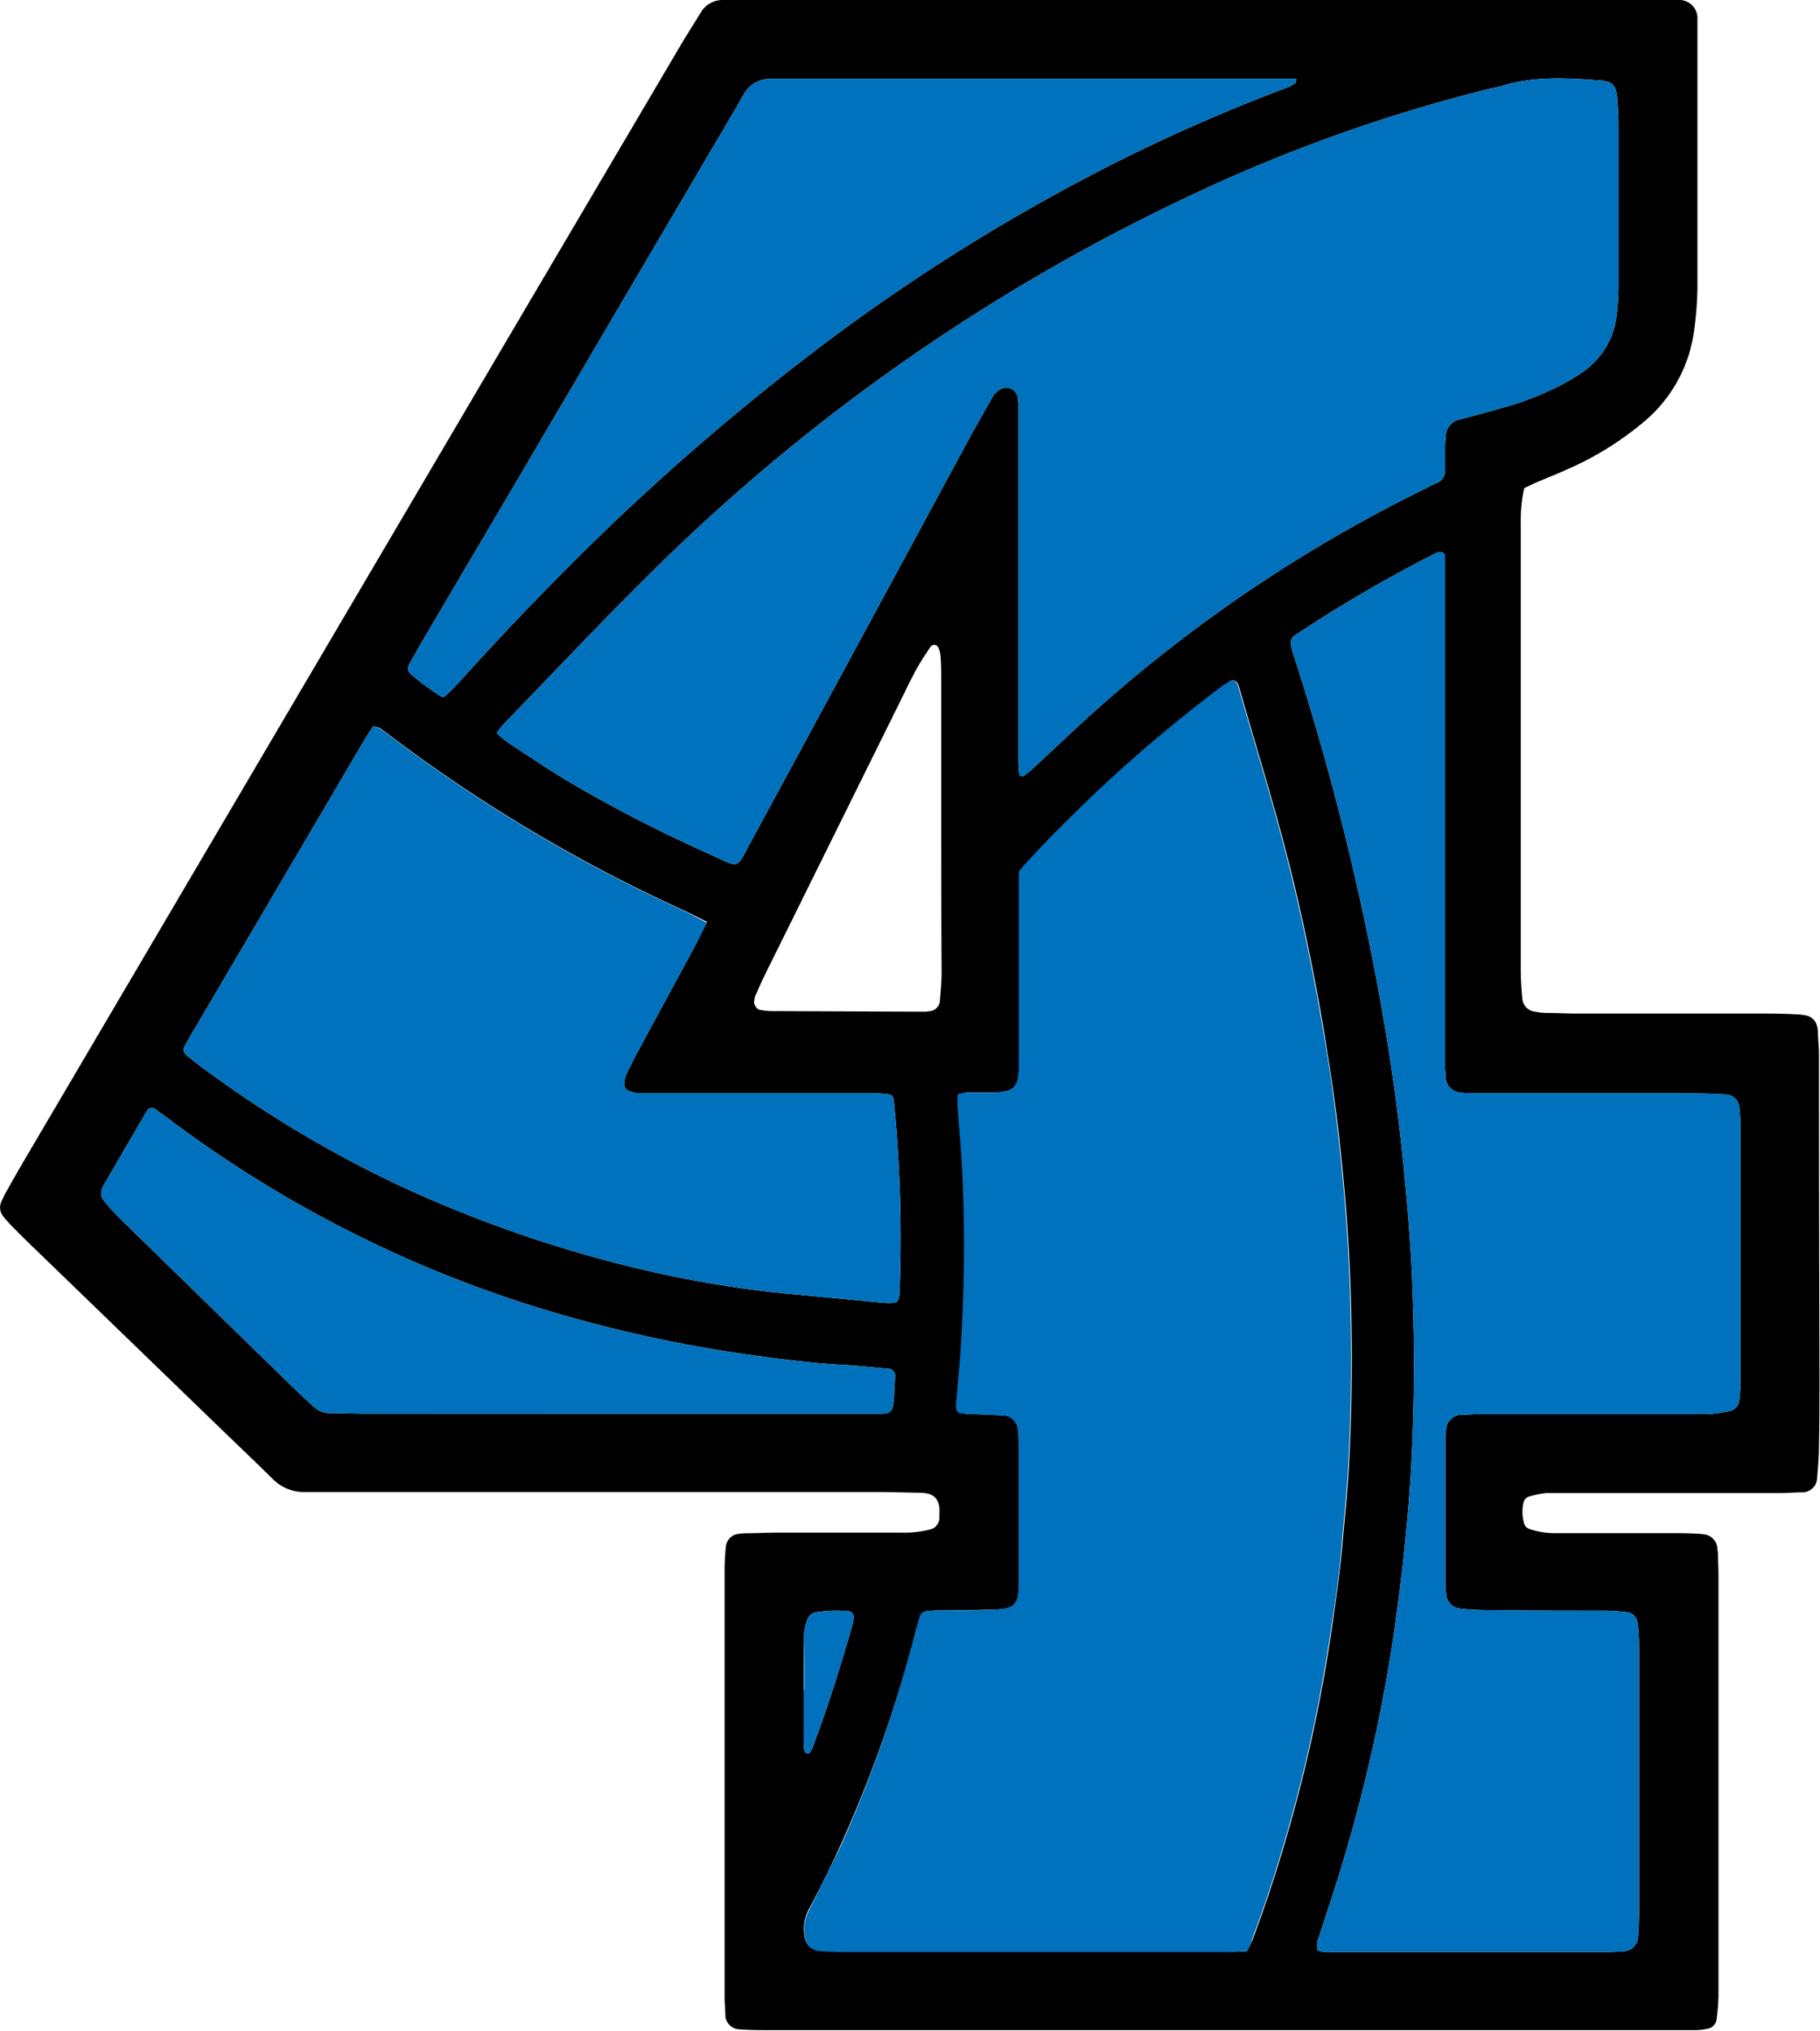 <?xml version="1.0" encoding="UTF-8"?> <svg xmlns="http://www.w3.org/2000/svg" viewBox="0 0 177.99 198.59"><defs><style>.cls-1{fill:#0071bc;}</style></defs><title>4</title><g id="Layer_2" data-name="Layer 2"><g id="Layer_1-2" data-name="Layer 1"><path d="M149.07,47.72a14.49,14.49,0,0,0-.35,3.54v9.87q0,16.84,0,33.68a28.2,28.2,0,0,0,.17,2.9,1.37,1.37,0,0,0,1.18,1.19,7,7,0,0,0,1.11.13c1,0,1.95.06,2.92.06,5.83,0,11.67,0,17.51,0,1.34,0,2.69,0,4,.08a5.18,5.18,0,0,1,1.11.13,1.37,1.37,0,0,1,.94.89,2,2,0,0,1,.13.65c0,.75.1,1.5.1,2.25q0,15.48.05,31c0,2.4,0,4.79-.05,7.19,0,1.12-.1,2.24-.19,3.36a1.45,1.45,0,0,1-1.37,1.26c-.74,0-1.49.07-2.24.07l-20.65,0c-.75,0-1.5,0-2.24,0a10.48,10.48,0,0,0-1.75.37.83.83,0,0,0-.43.47,4,4,0,0,0,0,2,.85.85,0,0,0,.53.67,8,8,0,0,0,2.87.41l10.55,0c1,0,1.95,0,2.92.05a6.54,6.54,0,0,1,.89.09,1.48,1.48,0,0,1,1.16,1.22c0,.22.06.45.07.67,0,.67.05,1.35.05,2q0,20.53,0,41.08a18.25,18.25,0,0,1-.19,2.45,1.06,1.06,0,0,1-.9.9,5.9,5.9,0,0,1-1.11.13c-1.05,0-2.09,0-3.14,0q-43.66,0-87.32,0c-1.05,0-2.1,0-3.14-.08a1.42,1.42,0,0,1-1.32-1.31c0-.6-.07-1.2-.07-1.79v-42a20.88,20.88,0,0,1,.14-2.24,1.4,1.4,0,0,1,1-1.06,6.55,6.55,0,0,1,.89-.1c1,0,2.09-.06,3.14-.06l12.12,0a10.07,10.07,0,0,0,2.89-.33,1.16,1.16,0,0,0,.81-1,3.12,3.12,0,0,0,0-.44c.1-1.36-.34-2.11-1.89-2.13s-2.85-.07-4.27-.07H35.28c-1.79,0-3.59,0-5.38,0a4.27,4.27,0,0,1-3.23-1.28c-1.5-1.47-3-2.91-4.52-4.37L3,121.7c-.64-.62-1.28-1.25-1.91-1.9-.26-.26-.5-.55-.74-.84a1.37,1.37,0,0,1-.22-1.47,12.27,12.27,0,0,1,.61-1.2c.59-1.05,1.18-2.09,1.79-3.12l47-79.85L66.4,4.7c.68-1.16,1.41-2.29,2.11-3.44A2.48,2.48,0,0,1,70.75,0l1.8,0h88.67c1,0,1.95,0,2.92,0A1.77,1.77,0,0,1,166,1.86c0,.3,0,.6,0,.9l0,2.24V27.45a32.37,32.37,0,0,1-.33,4.92,14,14,0,0,1-5.06,9,30.61,30.61,0,0,1-7.23,4.47c-1,.46-2.06.87-3.09,1.31C149.94,47.3,149.54,47.5,149.07,47.72ZM121.94,190.77c.2-.42.44-.8.59-1.21q1.57-4.2,2.86-8.5a150.11,150.11,0,0,0,4.86-21.87c.38-2.59.75-5.18,1-7.79.25-2.91.57-5.81.71-8.72q.42-8.64.1-17.28c-.17-4.72-.56-9.41-1.08-14.09-.41-3.72-1-7.42-1.6-11.11-.87-5-1.88-10-3.1-14.93-1.5-6.1-3.39-12.09-5.11-18.13a3.56,3.56,0,0,0-.17-.41.54.54,0,0,0-.58-.18c-.32.2-.64.39-.94.61a141.76,141.76,0,0,0-14.12,12.13c-1.92,1.88-3.83,3.79-5.65,5.9,0,.69,0,1.44,0,2.18v13.24c0,1.2,0,2.4,0,3.6a7.51,7.51,0,0,1-.14,1.33,1.35,1.35,0,0,1-1,1.09,5.76,5.76,0,0,1-1.32.19c-.9,0-1.79,0-2.69,0a4.54,4.54,0,0,0-.85.2c0,.37,0,.66,0,1,.18,2.69.43,5.37.53,8.06a152.78,152.78,0,0,1-.65,20.85,3.33,3.33,0,0,0,0,.89.47.47,0,0,0,.28.3,6.75,6.75,0,0,0,1.1.14c1.12,0,2.25.07,3.36.14a1.52,1.52,0,0,1,1.23,1.17,15.23,15.23,0,0,1,.12,1.79c0,3.36,0,6.73,0,10.1,0,1.19,0,2.39,0,3.59,0,2-.7,2.24-2.28,2.3s-3.29.06-4.94.09c-.59,0-1.19,0-1.79.08A.75.75,0,0,0,90,158c-.2.64-.38,1.29-.55,1.94a129.4,129.4,0,0,1-7.35,20.68c-.93,2.05-1.93,4.06-3,6.05a4,4,0,0,0-.41,2.6,1.5,1.5,0,0,0,1.46,1.43c1,.06,2.1.1,3.14.1h37C120.85,190.84,121.37,190.8,121.94,190.77ZM48.57,71.67a10.22,10.22,0,0,0,1.06.89c1.94,1.27,3.86,2.58,5.84,3.77a139.93,139.93,0,0,0,14.15,7.28c2.79,1.27,2.35,1.4,3.8-1.28Q84.06,62.71,94.67,43.08c.78-1.44,1.61-2.87,2.42-4.3a1.89,1.89,0,0,1,.8-.76,1.14,1.14,0,0,1,1.61.7,4.76,4.76,0,0,1,.09.66c0,.52,0,1,0,1.57q0,6.61,0,13.24v20c0,.52,0,1,.11,1.56,0,.07.28.19.34.15a6.36,6.36,0,0,0,.87-.68c2.2-2,4.35-4.11,6.6-6.09a142.27,142.27,0,0,1,31.55-21.2c.47-.23.93-.5,1.41-.69a1.32,1.32,0,0,0,.85-1.42c0-.68,0-1.35,0-2a10.36,10.36,0,0,1,.07-1.12A1.72,1.72,0,0,1,142.78,41c1.31-.34,2.6-.69,3.9-1.06a29.77,29.77,0,0,0,5.85-2.23,18.71,18.71,0,0,0,2.12-1.25,7.77,7.77,0,0,0,3.47-5.77,24.09,24.09,0,0,0,.16-2.68c0-5.31,0-10.62,0-15.93,0-.9-.08-1.79-.14-2.69a2.9,2.9,0,0,0-.14-.65,1.12,1.12,0,0,0-.77-.75,3.65,3.65,0,0,0-.66-.12c-3.29-.25-6.57-.45-9.79.55-.42.13-.87.2-1.31.31a156.38,156.38,0,0,0-29.07,10.4A189.3,189.3,0,0,0,64,55.66c-5.07,5-9.93,10.17-14.87,15.27A8.34,8.34,0,0,0,48.57,71.67Zm80.27,119a2.89,2.89,0,0,0,1.54.17h26c.82,0,1.65,0,2.47-.07a1.46,1.46,0,0,0,1.34-1.29c.07-.9.11-1.8.11-2.69q0-12.47,0-24.92c0-.75,0-1.5-.05-2.25a10.49,10.49,0,0,0-.13-1.11,1.16,1.16,0,0,0-.92-.88,20.71,20.71,0,0,0-2.23-.16c-3.44,0-6.88,0-10.32-.05-1.05,0-2.1,0-3.15-.09a6.93,6.93,0,0,1-.89-.1,1.47,1.47,0,0,1-1.16-1.21,12.26,12.26,0,0,1-.1-1.35c0-1.79,0-3.59,0-5.38l0-8.08c0-.53,0-1.05.08-1.57a1.58,1.58,0,0,1,1.34-1.32c.6,0,1.2-.06,1.79-.06,2.77,0,5.54,0,8.31,0h13.25a11.63,11.63,0,0,0,3.11-.33,1.13,1.13,0,0,0,.85-.95,10.15,10.15,0,0,0,.12-1.56q0-12.8,0-25.59a13.79,13.79,0,0,0-.1-1.57,1.38,1.38,0,0,0-1.35-1.26c-1.19-.07-2.39-.1-3.59-.11l-19.08,0-2.47,0a8.65,8.65,0,0,1-.89-.08,1.59,1.59,0,0,1-1.33-1.34c0-.37-.06-.74-.07-1.12q0-1.68,0-3.36V55.11c0-.22,0-.45,0-.67,0-.4-.41-.59-.82-.4l-.4.2a138.28,138.28,0,0,0-13.17,7.68,2,2,0,0,0-.52.42.88.88,0,0,0-.19.6,11.69,11.69,0,0,0,.42,1.51,259.58,259.58,0,0,1,8.25,32.82c.56,3.09,1.07,6.2,1.49,9.31.46,3.26.81,6.53,1.11,9.81s.56,6.71.66,10.07a182.14,182.14,0,0,1-.23,18.4c-.38,5.45-1,10.87-1.82,16.27a160,160,0,0,1-4.92,21.41c-.69,2.29-1.46,4.56-2.19,6.83A1.89,1.89,0,0,0,128.84,190.67ZM69.14,90.13l-2-1a152.53,152.53,0,0,1-28.71-17c-.41-.31-.82-.64-1.26-.93A2.77,2.77,0,0,0,36.5,71c-.29.45-.59.88-.85,1.32-1.07,1.8-2.12,3.61-3.18,5.42l-13.53,23c-.3.51-.59,1-.89,1.55a.7.7,0,0,0,.12.82c.59.47,1.17.94,1.77,1.38A113.73,113.73,0,0,0,39,115.88a124,124,0,0,0,24.77,8.46,107.45,107.45,0,0,0,14.61,2.27l8,.76a8.2,8.2,0,0,0,1.11,0,.47.47,0,0,0,.32-.25,1.83,1.83,0,0,0,.16-.64,136.05,136.05,0,0,0-.55-18.83,1,1,0,0,0-.13-.42A.58.58,0,0,0,87,107a13.65,13.65,0,0,0-1.56-.12H64.12c-.6,0-1.2,0-1.79,0a3.78,3.78,0,0,1-.86-.23.75.75,0,0,1-.43-.72,3.48,3.48,0,0,1,.2-.86c.42-.88.86-1.75,1.32-2.6,1.85-3.42,3.71-6.84,5.55-10.26C68.43,91.55,68.72,91,69.14,90.13ZM126.77,7.71h-1.13l-49.16,0c-.45,0-.9,0-1.35,0A2.93,2.93,0,0,0,72.88,9c-.21.31-.39.64-.58,1L51.49,45.4,41,63.2,40,65a.7.7,0,0,0,.09.82,23.63,23.63,0,0,0,3.16,2.34c.17-.06.26-.06.31-.11.43-.42.86-.83,1.26-1.27q6-6.66,12.42-13A233.34,233.34,0,0,1,80.87,33.41a188.36,188.36,0,0,1,29-17.9,172.67,172.67,0,0,1,16-6.95,3.87,3.87,0,0,0,.78-.41C126.75,8.1,126.73,7.91,126.77,7.71ZM59.21,138.22H85.45c1.69,0,1.88.07,2-1.84,0-.6.07-1.19.09-1.79a.69.69,0,0,0-.61-.77c-1.49-.13-3-.3-4.47-.38-3.29-.18-6.55-.61-9.81-1.08A131.77,131.77,0,0,1,56,128.84a118.3,118.3,0,0,1-39.21-19.23c-.54-.4-1.08-.8-1.63-1.19a.56.56,0,0,0-.78.16l-4.28,7.36a2,2,0,0,0-.1.21,1.18,1.18,0,0,0,.17,1.26,23.88,23.88,0,0,0,1.66,1.82l17.34,16.91c.48.47,1,.91,1.49,1.37a2.29,2.29,0,0,0,1.61.65c1.2,0,2.4.05,3.59.05Zm32.84-57.5h0q0-7.05,0-14.11c0-.82,0-1.64-.07-2.46a3,3,0,0,0-.22-.86.49.49,0,0,0-.33-.24.47.47,0,0,0-.39.13c-.5.75-1,1.48-1.43,2.27-.64,1.18-1.21,2.4-1.81,3.6L75,94.91c-.4.81-.77,1.62-1.13,2.44a2.85,2.85,0,0,0-.12.66c0,.19.28.67.47.7a7,7,0,0,0,1.1.14l14.56.06c.23,0,.45,0,.67,0l.45-.06a1.08,1.08,0,0,0,.9-.87c.09-1,.18-1.93.19-2.9C92.06,90.28,92.05,85.5,92.05,80.72ZM78.6,165.22h0c0,1.64,0,3.28,0,4.91a6.83,6.83,0,0,0,.08,1.11c0,.09.21.16.33.2s.14-.05.18-.1a1.62,1.62,0,0,0,.23-.37c1.52-4,2.82-8.15,4-12.31a3.6,3.6,0,0,0,.06-.66.55.55,0,0,0-.39-.46,12,12,0,0,0-3.33.1,1.11,1.11,0,0,0-.81.7,4.74,4.74,0,0,0-.31,2C78.59,162,78.6,163.59,78.6,165.22Z"></path><path class="cls-1" d="M121.94,190.77c-.57,0-1.09.07-1.61.08h-37c-1,0-2.09,0-3.14-.1a1.5,1.5,0,0,1-1.46-1.43,4,4,0,0,1,.41-2.6c1-2,2-4,3-6.05A129.4,129.4,0,0,0,89.4,160c.17-.65.35-1.3.55-1.94a.75.75,0,0,1,.65-.54c.6-.06,1.2-.07,1.79-.08,1.65,0,3.29,0,4.94-.09s2.25-.3,2.28-2.3c0-1.2,0-2.4,0-3.59,0-3.37,0-6.74,0-10.1a15.23,15.23,0,0,0-.12-1.79,1.52,1.52,0,0,0-1.23-1.17c-1.11-.07-2.24-.09-3.36-.14a6.75,6.75,0,0,1-1.1-.14.47.47,0,0,1-.28-.3,3.33,3.33,0,0,1,0-.89,152.78,152.78,0,0,0,.65-20.85c-.1-2.69-.35-5.37-.53-8.06,0-.29,0-.58,0-1a4.54,4.54,0,0,1,.85-.2c.9,0,1.79,0,2.69,0a5.76,5.76,0,0,0,1.32-.19,1.35,1.35,0,0,0,1-1.09,7.51,7.51,0,0,0,.14-1.33c0-1.2,0-2.4,0-3.6V87.37c0-.74,0-1.49,0-2.18,1.82-2.11,3.73-4,5.65-5.9a141.76,141.76,0,0,1,14.12-12.13c.3-.22.62-.41.94-.61a.54.54,0,0,1,.58.18,3.56,3.56,0,0,1,.17.41c1.72,6,3.61,12,5.11,18.13,1.22,4.94,2.23,9.92,3.1,14.93.64,3.69,1.19,7.39,1.6,11.11.52,4.68.91,9.37,1.08,14.09q.33,8.64-.1,17.28c-.14,2.91-.46,5.81-.71,8.72-.22,2.61-.59,5.2-1,7.79a150.11,150.11,0,0,1-4.86,21.87q-1.29,4.31-2.86,8.5C122.38,190,122.14,190.35,121.94,190.77ZM49.63,72.56c1.94,1.27,3.86,2.58,5.84,3.77a139.93,139.93,0,0,0,14.15,7.28c2.79,1.27,2.35,1.4,3.8-1.28Q84.06,62.71,94.67,43.08c.78-1.44,1.61-2.87,2.42-4.3a1.89,1.89,0,0,1,.8-.76,1.14,1.14,0,0,1,1.61.7,4.76,4.76,0,0,1,.09.66c0,.52,0,1,0,1.57q0,6.61,0,13.24v20c0,.52,0,1,.11,1.56,0,.07.28.19.34.15a6.36,6.36,0,0,0,.87-.68c2.2-2,4.35-4.11,6.6-6.09a142.27,142.27,0,0,1,31.55-21.2c.47-.23.93-.5,1.41-.69a1.32,1.32,0,0,0,.85-1.42c0-.68,0-1.35,0-2a10.36,10.36,0,0,1,.07-1.12A1.72,1.72,0,0,1,142.78,41c1.31-.34,2.6-.69,3.9-1.06a29.77,29.77,0,0,0,5.85-2.23,18.71,18.71,0,0,0,2.12-1.25,7.77,7.77,0,0,0,3.47-5.77,24.09,24.09,0,0,0,.16-2.68c0-5.31,0-10.62,0-15.93,0-.9-.08-1.79-.14-2.69a2.9,2.9,0,0,0-.14-.65,1.12,1.12,0,0,0-.77-.75,3.65,3.65,0,0,0-.66-.12c-3.29-.25-6.57-.45-9.79.55-.42.13-.87.2-1.31.31a156.38,156.38,0,0,0-29.07,10.4A189.3,189.3,0,0,0,64,55.66c-5.07,5-9.93,10.17-14.87,15.27a8.34,8.34,0,0,0-.57.74A10.22,10.22,0,0,0,49.63,72.56Zm80.75,118.28h26c.82,0,1.65,0,2.47-.07a1.46,1.46,0,0,0,1.34-1.29c.07-.9.11-1.8.11-2.69q0-12.47,0-24.92c0-.75,0-1.5-.05-2.25a10.49,10.49,0,0,0-.13-1.11,1.16,1.16,0,0,0-.92-.88,20.71,20.71,0,0,0-2.23-.16c-3.44,0-6.88,0-10.32-.05-1.05,0-2.1,0-3.15-.09a6.93,6.93,0,0,1-.89-.1,1.47,1.47,0,0,1-1.16-1.21,12.26,12.26,0,0,1-.1-1.35c0-1.79,0-3.59,0-5.38l0-8.08c0-.53,0-1.05.08-1.57a1.58,1.58,0,0,1,1.34-1.32c.6,0,1.2-.06,1.79-.06,2.77,0,5.54,0,8.31,0h13.25a11.63,11.63,0,0,0,3.11-.33,1.13,1.13,0,0,0,.85-.95,10.15,10.15,0,0,0,.12-1.56q0-12.8,0-25.59a13.79,13.79,0,0,0-.1-1.57,1.38,1.38,0,0,0-1.35-1.26c-1.19-.07-2.39-.1-3.59-.11l-19.08,0-2.47,0a8.65,8.65,0,0,1-.89-.08,1.59,1.59,0,0,1-1.33-1.34c0-.37-.06-.74-.07-1.12q0-1.68,0-3.36V55.11c0-.22,0-.45,0-.67,0-.4-.41-.59-.82-.4l-.4.2a138.28,138.28,0,0,0-13.17,7.68,2,2,0,0,0-.52.42.88.88,0,0,0-.19.6,11.69,11.69,0,0,0,.42,1.51,259.58,259.58,0,0,1,8.25,32.82c.56,3.09,1.07,6.2,1.49,9.31.46,3.26.81,6.53,1.11,9.81s.56,6.71.66,10.07a182.14,182.14,0,0,1-.23,18.4c-.38,5.45-1,10.87-1.82,16.27a160,160,0,0,1-4.92,21.41c-.69,2.29-1.46,4.56-2.19,6.83a1.89,1.89,0,0,0-.16,1.3A2.89,2.89,0,0,0,130.38,190.84ZM67.14,89.17a152.53,152.53,0,0,1-28.71-17c-.41-.31-.82-.64-1.26-.93A2.77,2.77,0,0,0,36.5,71c-.29.45-.59.88-.85,1.32-1.07,1.8-2.12,3.61-3.18,5.42l-13.53,23c-.3.51-.59,1-.89,1.55a.7.7,0,0,0,.12.82c.59.47,1.17.94,1.77,1.38A113.73,113.73,0,0,0,39,115.88a124,124,0,0,0,24.77,8.46,107.45,107.45,0,0,0,14.61,2.27l8,.76a8.2,8.2,0,0,0,1.11,0,.47.47,0,0,0,.32-.25,1.83,1.83,0,0,0,.16-.64,136.05,136.05,0,0,0-.55-18.83,1,1,0,0,0-.13-.42A.58.58,0,0,0,87,107a13.65,13.65,0,0,0-1.56-.12H64.12c-.6,0-1.2,0-1.79,0a3.78,3.78,0,0,1-.86-.23.75.75,0,0,1-.43-.72,3.48,3.48,0,0,1,.2-.86c.42-.88.86-1.75,1.32-2.6,1.85-3.42,3.71-6.84,5.55-10.26.32-.58.61-1.18,1-2Zm58.5-81.46-49.16,0c-.45,0-.9,0-1.35,0A2.93,2.93,0,0,0,72.88,9c-.21.31-.39.64-.58,1L51.49,45.4,41,63.2,40,65a.7.7,0,0,0,.09.82,23.63,23.63,0,0,0,3.16,2.34c.17-.06.26-.06.31-.11.43-.42.86-.83,1.26-1.27q6-6.66,12.42-13A233.34,233.34,0,0,1,80.87,33.41a188.36,188.36,0,0,1,29-17.9,172.67,172.67,0,0,1,16-6.95,3.87,3.87,0,0,0,.78-.41c.08-.05.06-.24.1-.44ZM85.45,138.22c1.69,0,1.88.07,2-1.84,0-.6.07-1.19.09-1.79a.69.69,0,0,0-.61-.77c-1.49-.13-3-.3-4.47-.38-3.29-.18-6.55-.61-9.81-1.08A131.77,131.77,0,0,1,56,128.84a118.3,118.3,0,0,1-39.21-19.23c-.54-.4-1.08-.8-1.63-1.19a.56.56,0,0,0-.78.16l-4.28,7.36a2,2,0,0,0-.1.21,1.18,1.18,0,0,0,.17,1.26,23.88,23.88,0,0,0,1.66,1.82l17.34,16.91c.48.47,1,.91,1.49,1.37a2.29,2.29,0,0,0,1.61.65c1.2,0,2.4.05,3.59.05H85.45Zm-6.85,27c0,1.64,0,3.28,0,4.91a6.83,6.83,0,0,0,.08,1.11c0,.09.21.16.33.2s.14-.05.18-.1a1.62,1.62,0,0,0,.23-.37c1.52-4,2.82-8.15,4-12.31a3.6,3.6,0,0,0,.06-.66.55.55,0,0,0-.39-.46,12,12,0,0,0-3.33.1,1.11,1.11,0,0,0-.81.7,4.74,4.74,0,0,0-.31,2c0,1.64,0,3.28,0,4.91Z"></path></g></g></svg> 